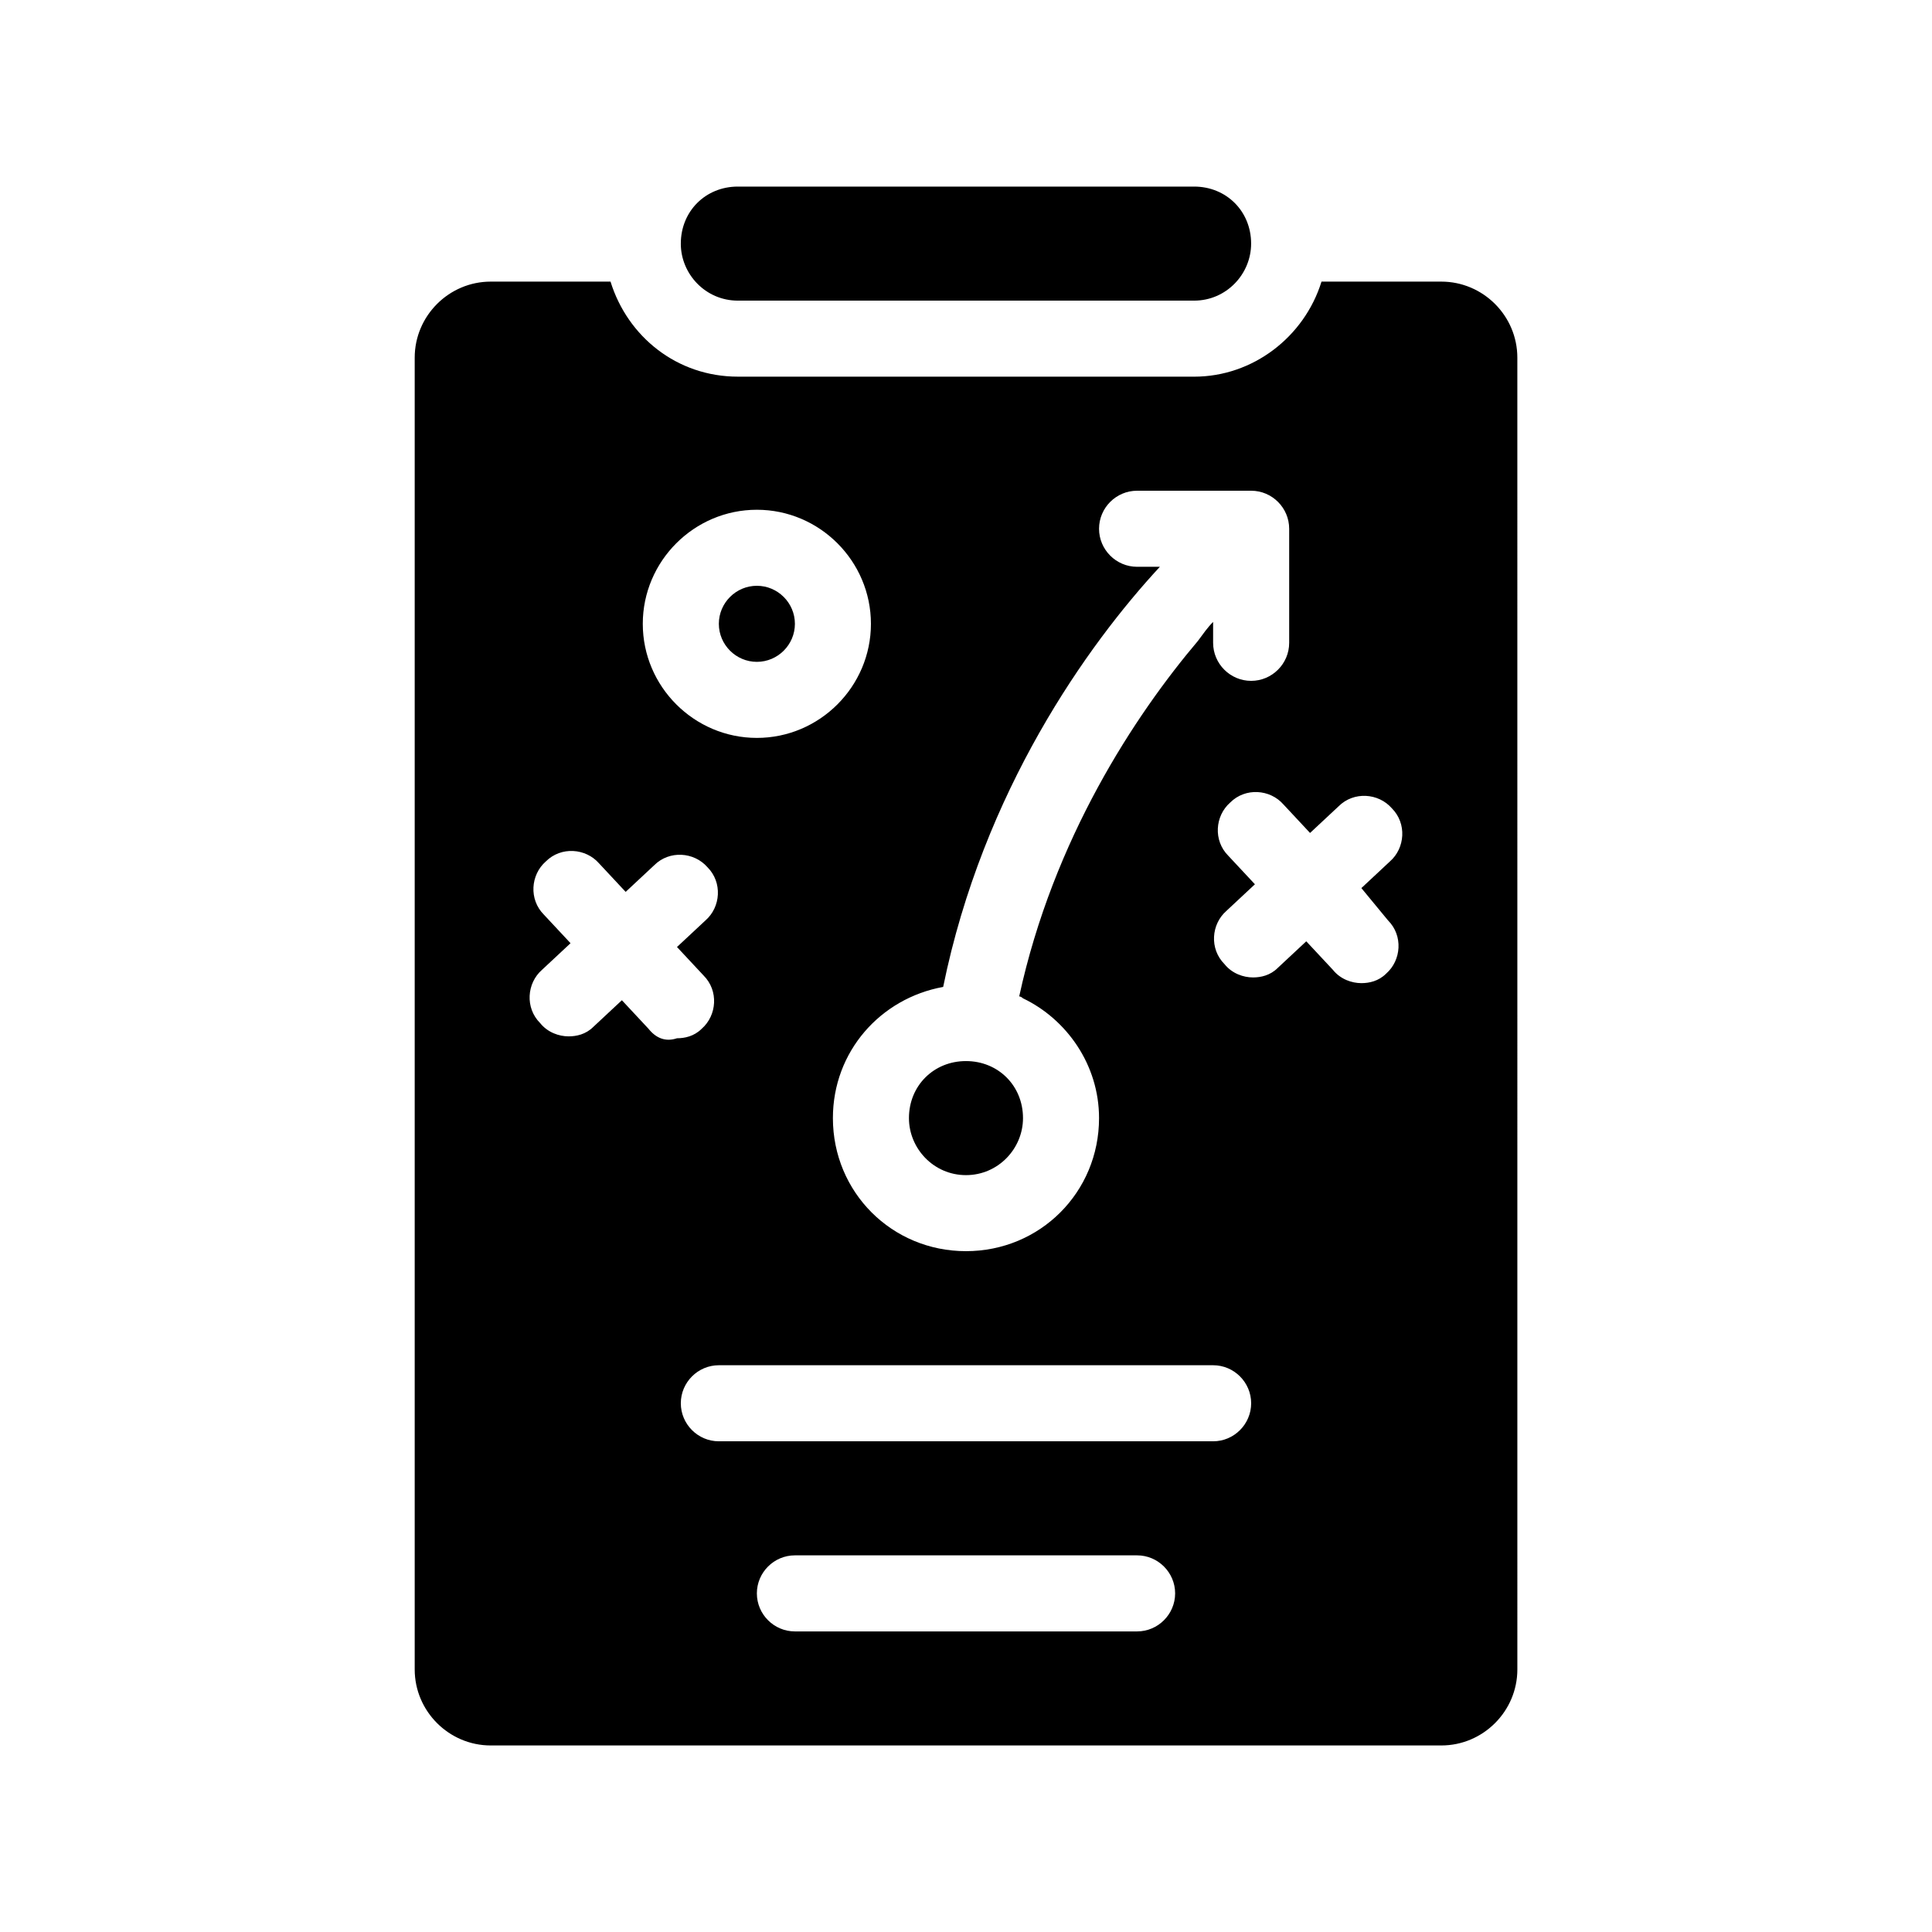 <?xml version="1.0" encoding="UTF-8"?>
<!-- Uploaded to: SVG Repo, www.svgrepo.com, Generator: SVG Repo Mixer Tools -->
<svg fill="#000000" width="800px" height="800px" version="1.1" viewBox="144 144 512 512" xmlns="http://www.w3.org/2000/svg">
 <path d="m525.95 218.63h-31.738c-4.535 14.609-18.137 25.191-33.754 25.191l-120.91-0.004c-16.121 0-29.223-10.578-33.754-25.191l-31.742 0.004c-11.082 0-20.152 9.07-20.152 20.152v347.63c0 11.082 9.07 20.152 20.152 20.152h251.91c11.082 0 20.152-9.07 20.152-20.152l-0.004-347.63c0-11.086-9.066-20.152-20.152-20.152zm-132 186.91c10.578-51.891 38.289-90.688 57.434-111.34l-6.047 0.004c-5.543 0-10.078-4.535-10.078-10.078 0-5.543 4.535-10.078 10.078-10.078h30.23c5.543 0 10.078 4.535 10.078 10.078v30.23c0 5.543-4.535 10.078-10.078 10.078-5.543 0-10.078-4.535-10.078-10.078v-5.543c-1.512 1.512-2.519 3.023-4.031 5.039-16.625 19.648-38.289 52.395-47.359 94.211 0.504 0 1.008 0.504 1.008 0.504 11.586 5.543 20.152 17.633 20.152 31.738 0 19.648-15.617 35.266-35.266 35.266-19.648 0-35.266-15.617-35.266-35.266 0-17.629 12.598-31.738 29.223-34.762zm-49.375-126.45c16.625 0 30.23 13.602 30.23 30.23 0 16.625-13.602 30.23-30.23 30.23-16.625 0-30.23-13.602-30.23-30.23 0.004-16.629 13.605-30.23 30.23-30.23zm-28.715 137.54-7.055-7.559-7.559 7.055c-2.016 2.016-4.535 2.519-6.551 2.519-2.519 0-5.543-1.008-7.559-3.527-4.031-4.031-3.527-10.578 0.504-14.105l7.559-7.055-7.055-7.559c-4.031-4.031-3.527-10.578 0.504-14.105 4.031-4.031 10.578-3.527 14.105 0.504l7.055 7.559 7.559-7.055c4.031-4.031 10.578-3.527 14.105 0.504 4.031 4.031 3.527 10.578-0.504 14.105l-7.559 7.055 7.055 7.559c4.031 4.031 3.527 10.578-0.504 14.105-2.016 2.016-4.535 2.519-6.551 2.519-3.016 1.008-5.535 0-7.551-2.519zm129.48 159.71h-90.684c-5.543 0-10.078-4.535-10.078-10.078 0-5.543 4.535-10.078 10.078-10.078h90.688c5.543 0 10.078 4.535 10.078 10.078-0.004 5.543-4.539 10.078-10.082 10.078zm20.152-50.383h-130.99c-5.543 0-10.078-4.535-10.078-10.078 0-5.543 4.535-10.078 10.078-10.078h130.99c5.543 0 10.078 4.535 10.078 10.078-0.004 5.547-4.539 10.078-10.082 10.078zm46.352-138.04c4.031 4.031 3.527 10.578-0.504 14.105-2.016 2.016-4.535 2.519-6.551 2.519-2.519 0-5.543-1.008-7.559-3.527l-7.055-7.559-7.559 7.055c-2.016 2.016-4.535 2.519-6.551 2.519-2.519 0-5.543-1.008-7.559-3.527-4.031-4.031-3.527-10.578 0.504-14.105l7.559-7.055-7.055-7.559c-4.031-4.031-3.527-10.578 0.504-14.105 4.031-4.031 10.578-3.527 14.105 0.504l7.055 7.559 7.559-7.055c4.031-4.031 10.578-3.527 14.105 0.504 4.031 4.031 3.527 10.578-0.504 14.105l-7.559 7.055zm-187.42-179.36c0-8.566 6.551-15.113 15.113-15.113h120.91c8.566 0 15.113 6.551 15.113 15.113 0 8.062-6.551 15.113-15.113 15.113h-120.91c-8.566 0-15.117-7.051-15.117-15.113zm60.457 231.75c0-8.566 6.551-15.113 15.113-15.113 8.566 0 15.113 6.551 15.113 15.113 0 8.062-6.551 15.113-15.113 15.113s-15.113-7.055-15.113-15.113zm-50.379-130.99c0-5.543 4.535-10.078 10.078-10.078s10.078 4.535 10.078 10.078-4.535 10.078-10.078 10.078-10.078-4.535-10.078-10.078z"/>
</svg>